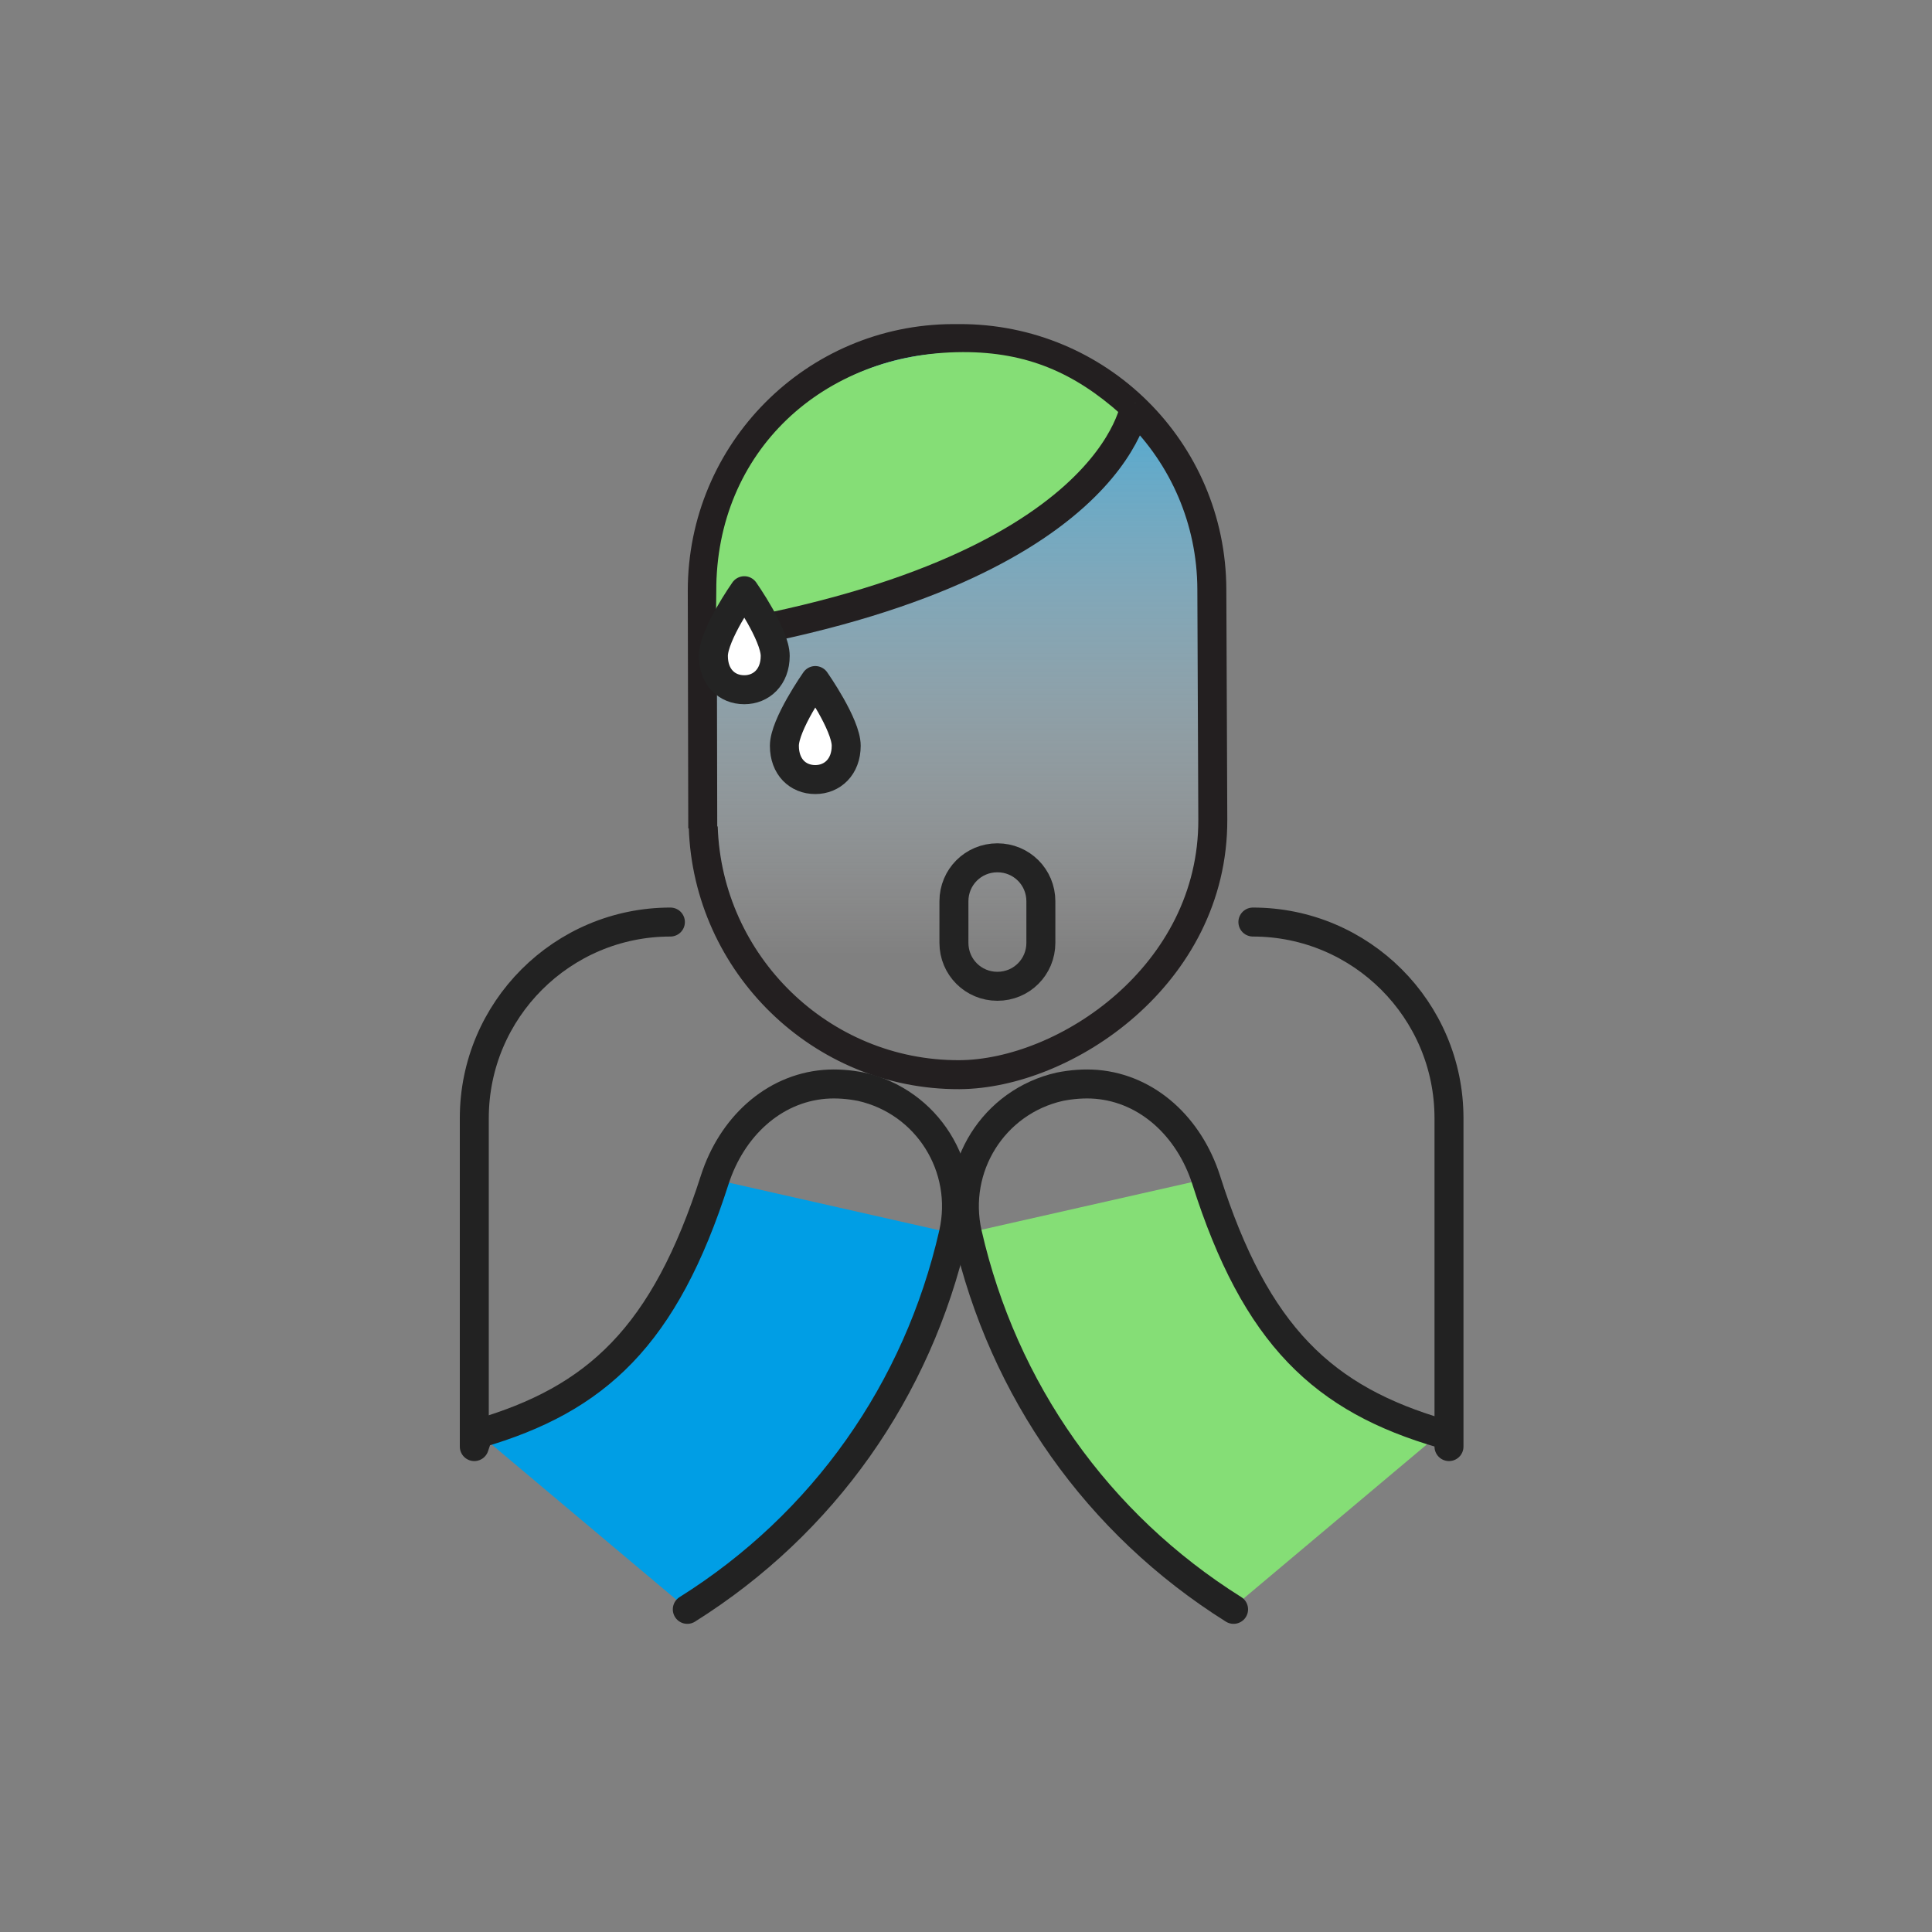 <svg width="400" height="400" viewBox="0 0 400 400" fill="none" xmlns="http://www.w3.org/2000/svg">
<rect x="0" y="0" width="400" height="400" fill="#808080" stroke="none"/>
<path d="M145.598 171.2C146.498 199.6 169.998 222.6 198.598 222.5C220.498 222.4 251.198 201.9 251.098 169.7L250.898 122C250.798 93.2 227.398 70 198.598 70.1H197.298C168.598 70.2 145.398 93.5 145.398 122.3L145.498 171.5" fill="url(#paint0_linear_2_15845)"/>
<path d="M145.598 171.2C146.498 199.6 169.998 222.6 198.598 222.5C220.498 222.4 251.198 201.9 251.098 169.7L250.898 122C250.798 93.2 227.398 70 198.598 70.1H197.298C168.598 70.2 145.398 93.5 145.398 122.3L145.498 171.5" stroke="#231F20" stroke-width="6" stroke-miterlimit="10"/>
<path d="M148.299 122.4C148.199 93.5 170.399 73 199.299 72.9H199.499C212.499 72.9 222.399 77.1 232.099 85.8L234.299 86.8L233.699 87.9C232.299 91.9 227.999 100 215.599 108.5C200.599 118.8 178.299 126.5 149.499 131.5H148.199L148.299 122.4Z" fill="#85DE76"/>
<path d="M235.098 83.4C235.098 83.4 231.398 118.7 144.598 132.6L235.098 83.4Z" fill="#85DE76"/>
<path d="M235.098 83.4C235.098 83.4 231.398 118.7 144.598 132.6" stroke="#231F20" stroke-width="6" stroke-miterlimit="10"/>
<path d="M298.099 296.799C273.699 289.699 259.599 276.699 249.199 244.199L199.699 255.399C207.099 287.799 226.599 315.499 254.799 333.199" fill="#85DE76"/>
<path d="M99.098 296.799C123.498 289.699 137.598 276.699 147.998 244.199L197.498 255.399C190.098 287.799 170.598 315.499 142.398 333.199" fill="#009EE5"/>
<path d="M99.098 296.8C123.498 289.7 137.598 276.7 147.998 244.2C151.498 233.4 159.998 225.4 170.698 224.5C173.198 224.3 175.798 224.5 178.298 225C191.998 228.1 200.498 241.7 197.398 255.4C189.998 287.8 170.498 315.5 142.298 333.2" stroke="#222222" stroke-width="6" stroke-miterlimit="10" stroke-linecap="round" stroke-linejoin="round"/>
<path d="M138.799 190.9C116.399 190.9 98.199 209.1 98.199 231.5V299.5L99.099 296.8" stroke="#222222" stroke-width="6" stroke-miterlimit="10" stroke-linecap="round" stroke-linejoin="round"/>
<path d="M298.498 296.8C274.098 289.7 259.998 276.7 249.698 244.2C246.198 233.4 237.698 225.4 226.998 224.5C224.498 224.3 221.898 224.5 219.398 225C205.698 228.1 197.198 241.7 200.298 255.4C207.698 287.8 227.198 315.5 255.398 333.2" stroke="#222222" stroke-width="6" stroke-miterlimit="10" stroke-linecap="round" stroke-linejoin="round"/>
<path d="M259.398 190.9C281.798 190.9 299.998 209.1 299.998 231.5V299.5" stroke="#222222" stroke-width="6" stroke-miterlimit="10" stroke-linecap="round" stroke-linejoin="round"/>
<path d="M215.5 195.2C215.5 200.2 211.5 204.2 206.5 204.2C201.5 204.2 197.5 200.2 197.5 195.2V186.6C197.5 181.6 201.5 177.6 206.5 177.6C211.5 177.6 215.5 181.6 215.5 186.6V195.2Z" stroke="#232323" stroke-width="6" stroke-miterlimit="10" stroke-linecap="round" stroke-linejoin="round"/>
<path d="M175.198 154.4C175.198 158.8 172.298 161.4 168.798 161.4C165.198 161.4 162.398 158.8 162.398 154.4C162.398 150 168.798 140.9 168.798 140.9C168.798 140.9 175.198 150 175.198 154.4Z" fill="white" stroke="#232323" stroke-width="6" stroke-miterlimit="10" stroke-linecap="round" stroke-linejoin="round"/>
<path d="M160.499 135.801C160.499 140.201 157.599 142.801 154.099 142.801C150.499 142.801 147.699 140.201 147.699 135.801C147.699 131.401 154.099 122.301 154.099 122.301C154.099 122.301 160.499 131.401 160.499 135.801Z" fill="white" stroke="#232323" stroke-width="6" stroke-miterlimit="10" stroke-linecap="round" stroke-linejoin="round"/>
<defs>
<linearGradient id="paint0_linear_2_15845" x1="198.339" y1="198.251" x2="198.339" y2="44.937" gradientUnits="userSpaceOnUse">
<stop stop-color="white" stop-opacity="0"/>
<stop offset="1" stop-color="#009EE5"/>
</linearGradient>
</defs>
</svg>
